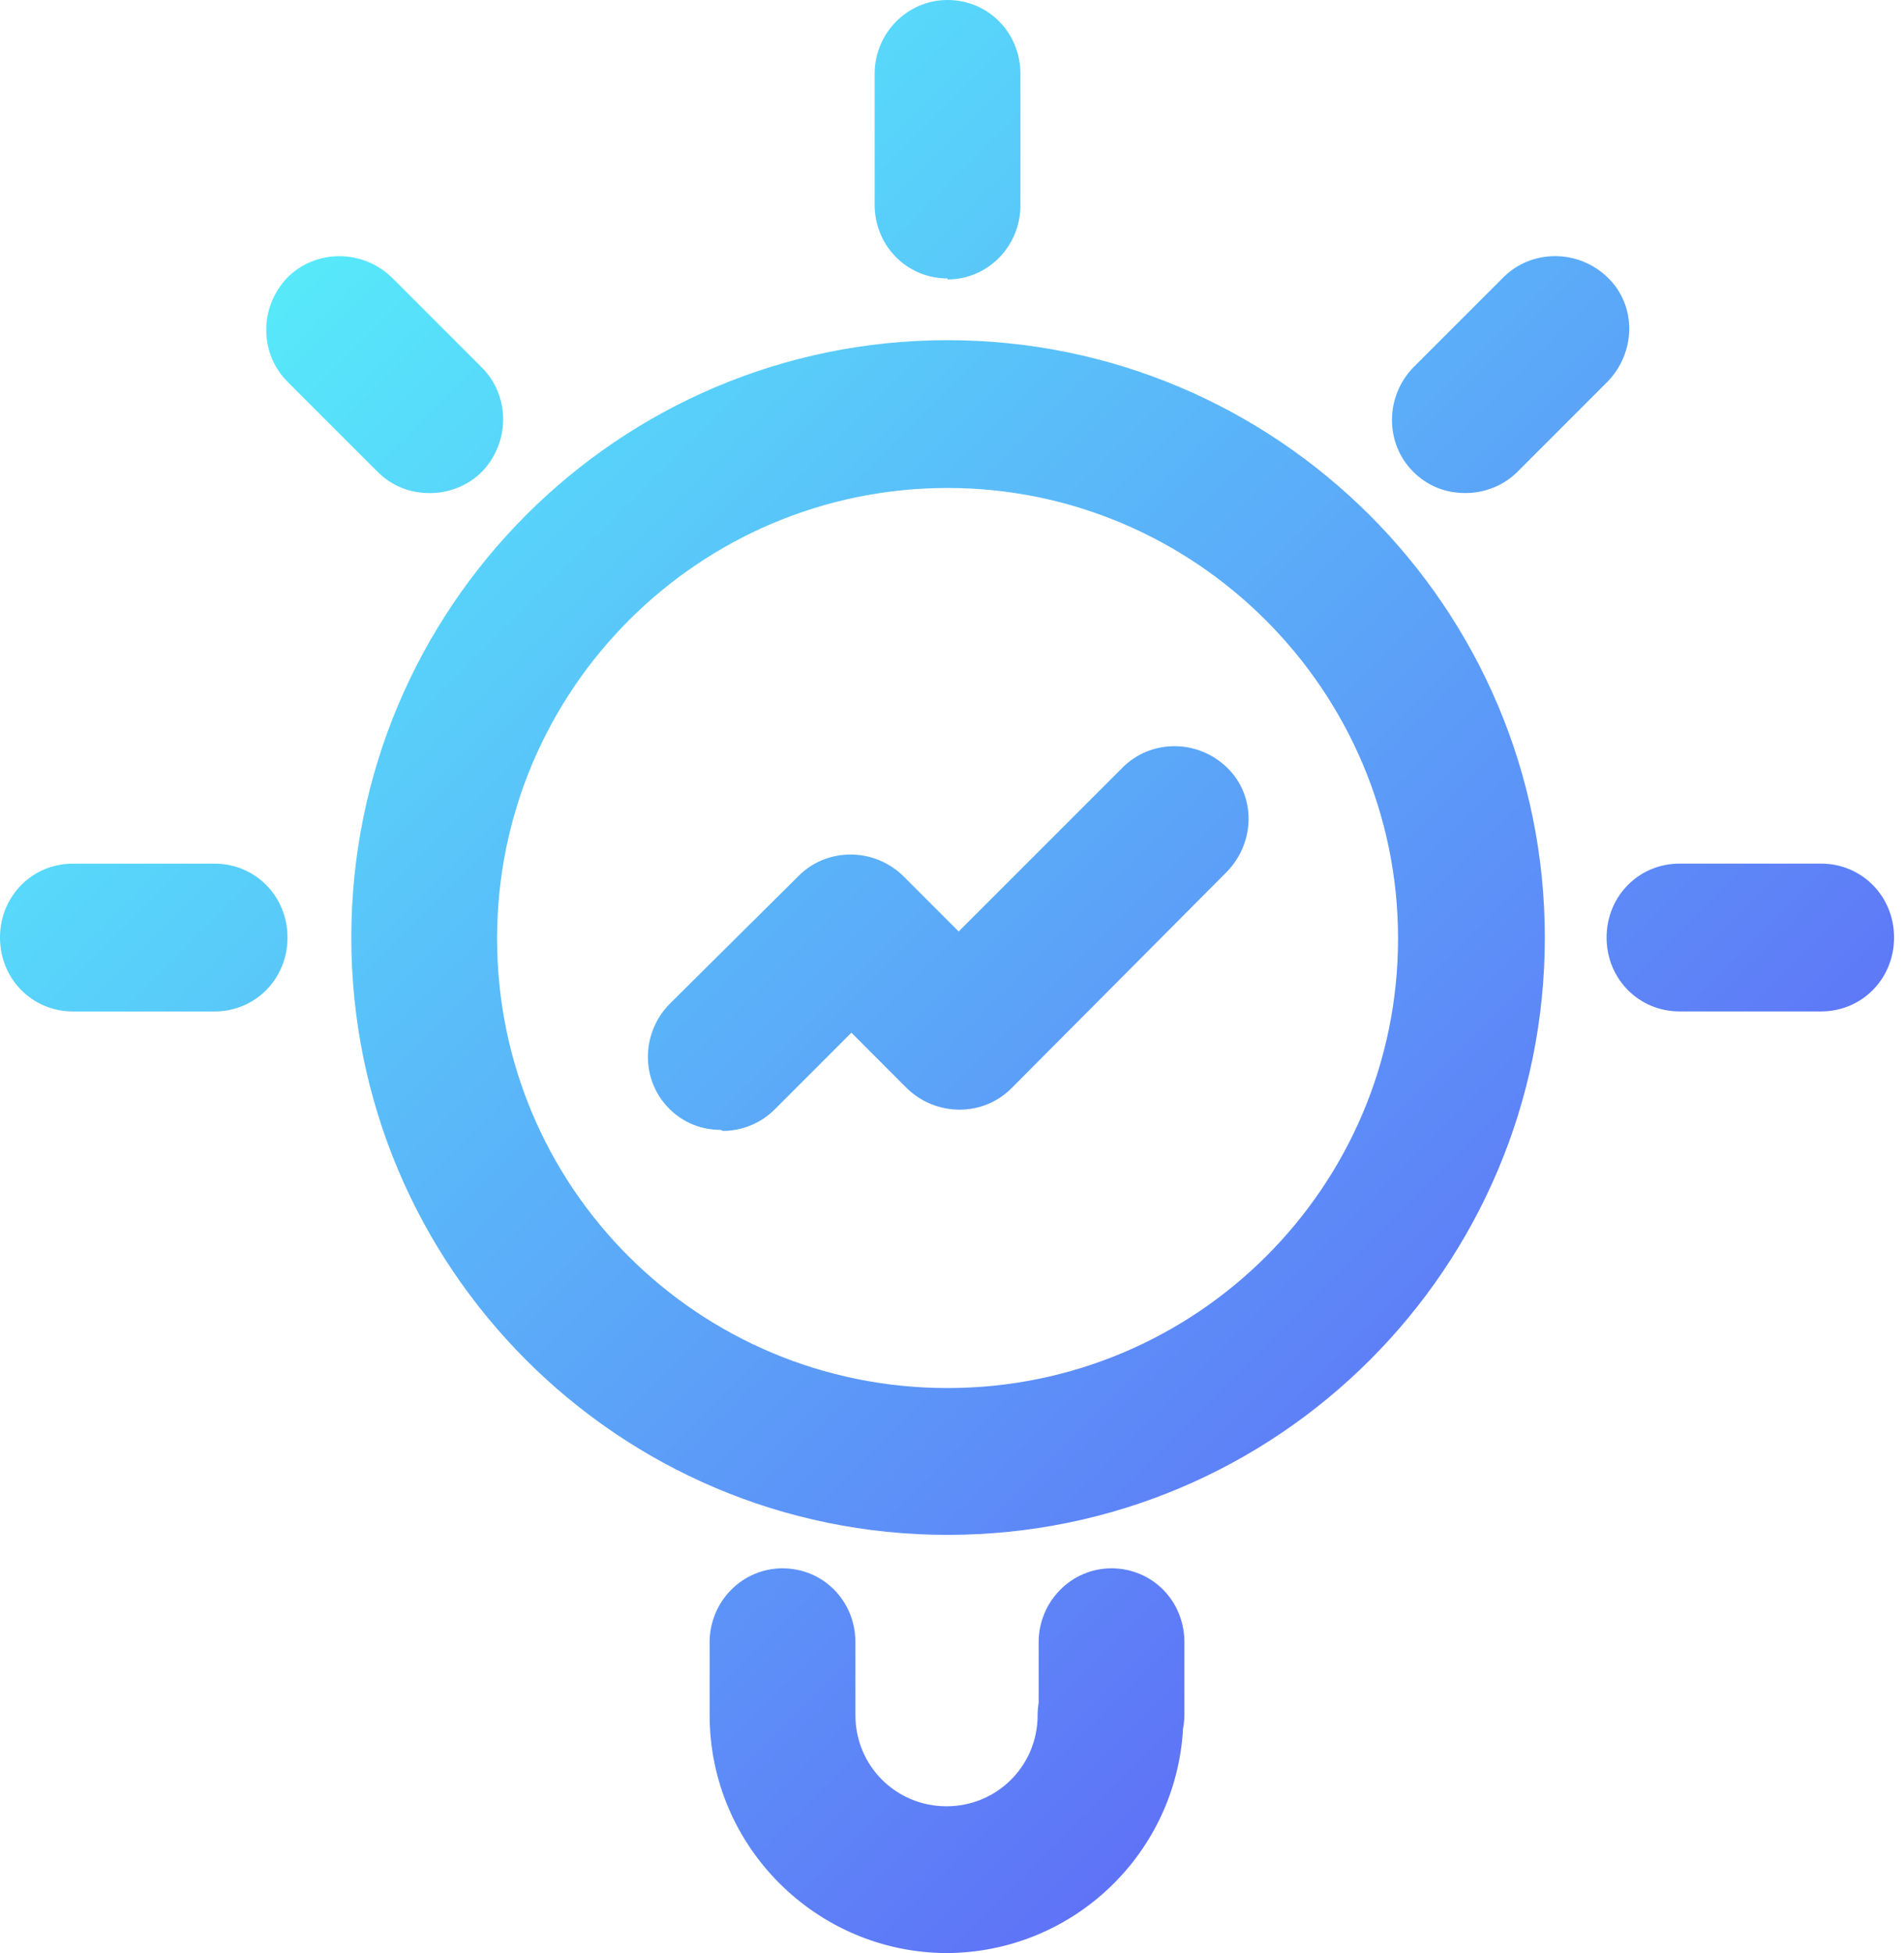<svg width="78" height="80" viewBox="0 0 78 80" fill="none" xmlns="http://www.w3.org/2000/svg">
<path fill-rule="evenodd" clip-rule="evenodd" d="M38.817 11.405C37.158 11.405 35.831 10.078 35.831 8.377V3.027C35.831 1.369 37.158 0 38.817 0C40.476 0 41.803 1.327 41.803 3.027V8.419C41.803 10.078 40.476 11.446 38.817 11.446V11.405ZM17.584 20.197C16.796 20.197 16.05 19.907 15.469 19.326L11.778 15.636C10.617 14.474 10.617 12.567 11.778 11.364C12.939 10.203 14.847 10.203 16.05 11.364L19.741 15.055C20.902 16.216 20.902 18.124 19.741 19.326C19.16 19.907 18.372 20.197 17.626 20.197H17.584ZM14.392 38.402C14.392 51.921 25.34 62.87 38.818 62.87C52.338 62.87 63.286 51.921 63.286 38.402C63.286 24.882 52.296 13.934 38.818 13.934C25.34 13.934 14.392 24.882 14.392 38.402ZM20.364 38.443C20.364 28.241 28.658 19.988 38.818 19.988C48.979 19.988 57.273 28.283 57.273 38.443C57.273 48.603 49.02 56.856 38.818 56.856C28.616 56.856 20.364 48.645 20.364 38.443ZM38.776 80C43.965 79.978 48.184 75.922 48.465 70.799C48.502 70.609 48.521 70.412 48.521 70.212V67.267C48.521 65.567 47.194 64.24 45.535 64.24C43.877 64.24 42.55 65.608 42.55 67.267V69.749C42.522 69.913 42.508 70.082 42.508 70.254C42.508 72.328 40.849 73.987 38.775 73.987C36.702 73.987 35.043 72.328 35.043 70.254L35.043 70.233L35.043 70.212V67.267C35.043 65.567 33.716 64.24 32.057 64.24C30.398 64.24 29.071 65.609 29.071 67.267V70.212L29.071 70.233L29.071 70.254C29.071 75.632 33.444 79.978 38.776 80ZM38.776 80L38.734 80H38.817L38.776 80ZM2.986 41.431H8.792C10.451 41.431 11.778 40.104 11.778 38.403C11.778 36.703 10.451 35.376 8.792 35.376H2.986C1.327 35.376 0 36.703 0 38.403C0 40.104 1.327 41.431 2.986 41.431ZM57.895 19.324C58.475 19.905 59.222 20.195 60.01 20.195H60.051C60.798 20.195 61.586 19.905 62.166 19.324L65.857 15.633C67.019 14.431 67.06 12.523 65.857 11.362C64.655 10.201 62.747 10.201 61.586 11.362L57.895 15.053C56.734 16.255 56.734 18.163 57.895 19.324ZM74.607 41.429H68.801C67.143 41.429 65.816 40.102 65.816 38.402C65.816 36.702 67.143 35.375 68.801 35.375H74.607C76.266 35.375 77.593 36.702 77.593 38.402C77.593 40.102 76.266 41.429 74.607 41.429ZM27.413 45.411C27.993 45.992 28.74 46.282 29.528 46.282L29.611 46.324C30.357 46.324 31.145 46.033 31.726 45.453L34.878 42.301L37.158 44.582C38.361 45.743 40.269 45.743 41.43 44.582L50.263 35.707C51.425 34.504 51.466 32.597 50.263 31.436C49.061 30.274 47.153 30.274 45.992 31.436L39.273 38.154L36.993 35.873C35.79 34.712 33.882 34.712 32.721 35.873L27.413 41.14C26.252 42.343 26.252 44.25 27.413 45.411Z" fill="url(#paint0_linear_64_1030)"/>
<defs>
<linearGradient id="paint0_linear_64_1030" x1="-18.247" y1="22.956" x2="66.77" y2="107.972" gradientUnits="userSpaceOnUse">
<stop stop-color="#55FFFB"/>
<stop offset="1" stop-color="#6335F5"/>
</linearGradient>
</defs>
</svg>
